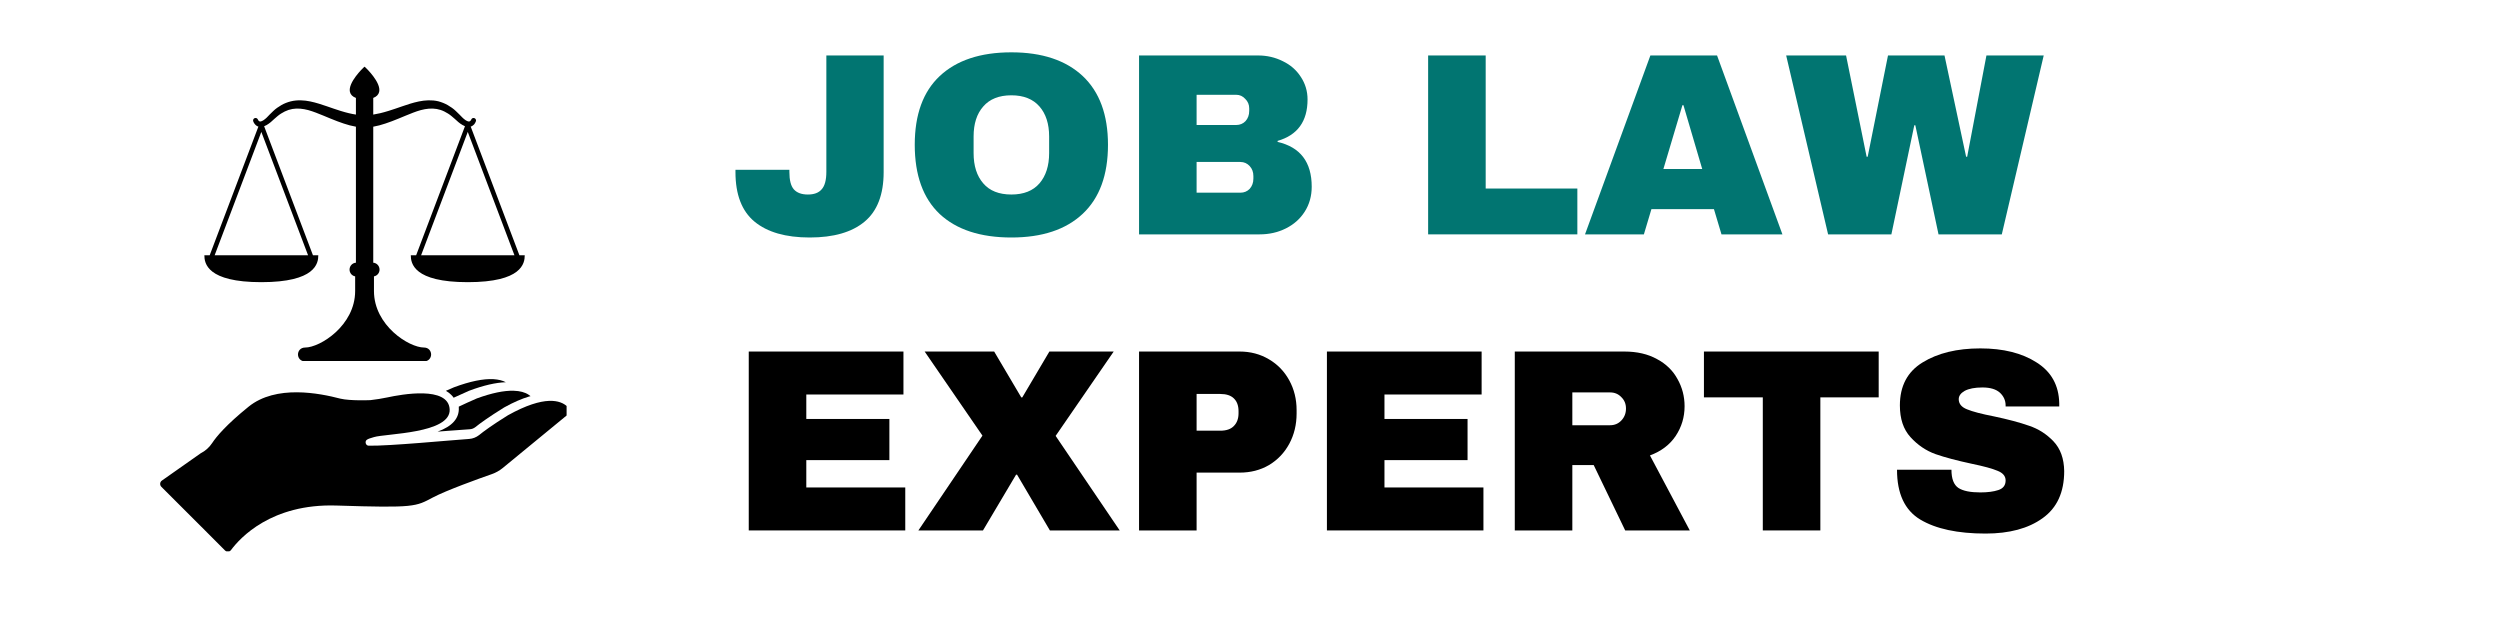 <svg xmlns="http://www.w3.org/2000/svg" xmlns:xlink="http://www.w3.org/1999/xlink" width="200" zoomAndPan="magnify" viewBox="0 0 150 37.5" height="50" preserveAspectRatio="xMidYMid meet" version="1.0"><defs><g/><clipPath id="0c61e95e38"><path d="M 12.262 4 L 31.484 4 L 31.484 21.66 L 12.262 21.66 Z M 12.262 4 " clip-rule="nonzero"/></clipPath><clipPath id="85add3ebea"><path d="M 9.609 23.504 L 33.996 23.504 L 33.996 33.078 L 9.609 33.078 Z M 9.609 23.504 " clip-rule="nonzero"/></clipPath><clipPath id="3f836a4559"><path d="M 26 22.715 L 31 22.715 L 31 24 L 26 24 Z M 26 22.715 " clip-rule="nonzero"/></clipPath></defs><g fill="#017571" fill-opacity="1"><g transform="translate(43.769, 14.062)"><g><path d="M 9.25 -3.734 C 9.25 -2.391 8.867 -1.398 8.109 -0.766 C 7.348 -0.129 6.25 0.188 4.812 0.188 C 3.375 0.188 2.27 -0.129 1.5 -0.766 C 0.738 -1.398 0.359 -2.391 0.359 -3.734 L 0.359 -3.875 L 3.594 -3.875 L 3.594 -3.75 C 3.594 -3.258 3.68 -2.91 3.859 -2.703 C 4.047 -2.492 4.328 -2.391 4.703 -2.391 C 5.078 -2.391 5.352 -2.492 5.531 -2.703 C 5.719 -2.91 5.812 -3.258 5.812 -3.75 L 5.812 -10.734 L 9.25 -10.734 Z M 9.25 -3.734 "/></g></g></g><g fill="#017571" fill-opacity="1"><g transform="translate(54.182, 14.062)"><g><path d="M 6.5 -10.922 C 8.344 -10.922 9.77 -10.445 10.781 -9.5 C 11.789 -8.551 12.297 -7.176 12.297 -5.375 C 12.297 -3.562 11.789 -2.18 10.781 -1.234 C 9.77 -0.285 8.344 0.188 6.5 0.188 C 4.645 0.188 3.211 -0.281 2.203 -1.219 C 1.203 -2.164 0.703 -3.551 0.703 -5.375 C 0.703 -7.188 1.203 -8.562 2.203 -9.5 C 3.211 -10.445 4.645 -10.922 6.5 -10.922 Z M 6.5 -8.344 C 5.758 -8.344 5.195 -8.117 4.812 -7.672 C 4.426 -7.234 4.234 -6.633 4.234 -5.875 L 4.234 -4.875 C 4.234 -4.113 4.426 -3.508 4.812 -3.062 C 5.195 -2.613 5.758 -2.391 6.5 -2.391 C 7.238 -2.391 7.801 -2.613 8.188 -3.062 C 8.57 -3.508 8.766 -4.113 8.766 -4.875 L 8.766 -5.875 C 8.766 -6.633 8.57 -7.234 8.188 -7.672 C 7.801 -8.117 7.238 -8.344 6.5 -8.344 Z M 6.5 -8.344 "/></g></g></g><g fill="#017571" fill-opacity="1"><g transform="translate(67.187, 14.062)"><g><path d="M 8.297 -10.734 C 8.836 -10.734 9.332 -10.617 9.781 -10.391 C 10.238 -10.172 10.598 -9.859 10.859 -9.453 C 11.129 -9.047 11.266 -8.594 11.266 -8.094 C 11.266 -6.781 10.664 -5.953 9.469 -5.609 L 9.469 -5.547 C 10.832 -5.234 11.516 -4.336 11.516 -2.859 C 11.516 -2.297 11.375 -1.797 11.094 -1.359 C 10.82 -0.93 10.445 -0.598 9.969 -0.359 C 9.488 -0.117 8.961 0 8.391 0 L 1.156 0 L 1.156 -10.734 Z M 4.609 -6.562 L 6.984 -6.562 C 7.211 -6.562 7.398 -6.641 7.547 -6.797 C 7.691 -6.961 7.766 -7.164 7.766 -7.406 L 7.766 -7.562 C 7.766 -7.781 7.688 -7.969 7.531 -8.125 C 7.383 -8.289 7.203 -8.375 6.984 -8.375 L 4.609 -8.375 Z M 4.609 -2.5 L 7.234 -2.5 C 7.461 -2.5 7.648 -2.578 7.797 -2.734 C 7.941 -2.898 8.016 -3.102 8.016 -3.344 L 8.016 -3.5 C 8.016 -3.738 7.941 -3.938 7.797 -4.094 C 7.648 -4.258 7.461 -4.344 7.234 -4.344 L 4.609 -4.344 Z M 4.609 -2.5 "/></g></g></g><g fill="#017571" fill-opacity="1"><g transform="translate(79.333, 14.062)"><g/></g></g><g fill="#017571" fill-opacity="1"><g transform="translate(84.532, 14.062)"><g><path d="M 1.156 -10.734 L 4.609 -10.734 L 4.609 -2.75 L 10.109 -2.75 L 10.109 0 L 1.156 0 Z M 1.156 -10.734 "/></g></g></g><g fill="#017571" fill-opacity="1"><g transform="translate(94.945, 14.062)"><g><path d="M 8.344 0 L 7.891 -1.516 L 4.141 -1.516 L 3.688 0 L 0.156 0 L 4.078 -10.734 L 8.078 -10.734 L 12 0 Z M 4.859 -3.922 L 7.188 -3.922 L 6.062 -7.75 L 6 -7.75 Z M 4.859 -3.922 "/></g></g></g><g fill="#017571" fill-opacity="1"><g transform="translate(107.092, 14.062)"><g><path d="M 9.219 0 L 7.828 -6.547 L 7.766 -6.547 L 6.391 0 L 2.594 0 L 0.078 -10.734 L 3.672 -10.734 L 4.906 -4.656 L 4.969 -4.656 L 6.188 -10.734 L 9.578 -10.734 L 10.875 -4.656 L 10.938 -4.656 L 12.094 -10.734 L 15.531 -10.734 L 13.016 0 Z M 9.219 0 "/></g></g></g><g fill="#000000" fill-opacity="1"><g transform="translate(43.769, 31.826)"><g><path d="M 1.156 -10.734 L 10.438 -10.734 L 10.438 -8.156 L 4.609 -8.156 L 4.609 -6.688 L 9.594 -6.688 L 9.594 -4.219 L 4.609 -4.219 L 4.609 -2.578 L 10.547 -2.578 L 10.547 0 L 1.156 0 Z M 1.156 -10.734 "/></g></g></g><g fill="#000000" fill-opacity="1"><g transform="translate(55.041, 31.826)"><g><path d="M 12.141 0 L 7.953 0 L 5.984 -3.344 L 5.922 -3.344 L 3.938 0 L 0.062 0 L 3.906 -5.688 L 0.438 -10.734 L 4.609 -10.734 L 6.234 -7.984 L 6.297 -7.984 L 7.922 -10.734 L 11.781 -10.734 L 8.297 -5.672 Z M 12.141 0 "/></g></g></g><g fill="#000000" fill-opacity="1"><g transform="translate(67.187, 31.826)"><g><path d="M 7.188 -10.734 C 7.844 -10.734 8.43 -10.578 8.953 -10.266 C 9.473 -9.961 9.879 -9.539 10.172 -9 C 10.461 -8.469 10.609 -7.875 10.609 -7.219 L 10.609 -7.016 C 10.609 -6.348 10.461 -5.742 10.172 -5.203 C 9.879 -4.66 9.473 -4.234 8.953 -3.922 C 8.43 -3.617 7.844 -3.469 7.188 -3.469 L 4.609 -3.469 L 4.609 0 L 1.156 0 L 1.156 -10.734 Z M 4.609 -5.984 L 6.031 -5.984 C 6.395 -5.984 6.664 -6.078 6.844 -6.266 C 7.031 -6.453 7.125 -6.707 7.125 -7.031 L 7.125 -7.156 C 7.125 -7.488 7.031 -7.742 6.844 -7.922 C 6.664 -8.098 6.395 -8.188 6.031 -8.188 L 4.609 -8.188 Z M 4.609 -5.984 "/></g></g></g><g fill="#000000" fill-opacity="1"><g transform="translate(78.459, 31.826)"><g><path d="M 1.156 -10.734 L 10.438 -10.734 L 10.438 -8.156 L 4.609 -8.156 L 4.609 -6.688 L 9.594 -6.688 L 9.594 -4.219 L 4.609 -4.219 L 4.609 -2.578 L 10.547 -2.578 L 10.547 0 L 1.156 0 Z M 1.156 -10.734 "/></g></g></g><g fill="#000000" fill-opacity="1"><g transform="translate(89.731, 31.826)"><g><path d="M 11.344 -7.453 C 11.344 -6.797 11.164 -6.203 10.812 -5.672 C 10.457 -5.141 9.941 -4.75 9.266 -4.5 L 11.656 0 L 7.781 0 L 5.891 -3.922 L 4.609 -3.922 L 4.609 0 L 1.156 0 L 1.156 -10.734 L 7.734 -10.734 C 8.492 -10.734 9.145 -10.582 9.688 -10.281 C 10.238 -9.988 10.648 -9.586 10.922 -9.078 C 11.203 -8.578 11.344 -8.035 11.344 -7.453 Z M 7.828 -7.312 C 7.828 -7.594 7.734 -7.82 7.547 -8 C 7.367 -8.188 7.145 -8.281 6.875 -8.281 L 4.609 -8.281 L 4.609 -6.312 L 6.875 -6.312 C 7.145 -6.312 7.367 -6.406 7.547 -6.594 C 7.734 -6.789 7.828 -7.031 7.828 -7.312 Z M 7.828 -7.312 "/></g></g></g><g fill="#000000" fill-opacity="1"><g transform="translate(101.877, 31.826)"><g><path d="M 7.344 -7.984 L 7.344 0 L 3.891 0 L 3.891 -7.984 L 0.359 -7.984 L 0.359 -10.734 L 10.844 -10.734 L 10.844 -7.984 Z M 7.344 -7.984 "/></g></g></g><g fill="#000000" fill-opacity="1"><g transform="translate(113.149, 31.826)"><g><path d="M 5.672 -10.922 C 7.047 -10.922 8.172 -10.641 9.047 -10.078 C 9.93 -9.523 10.383 -8.707 10.406 -7.625 L 10.406 -7.438 L 7.188 -7.438 L 7.188 -7.5 C 7.188 -7.801 7.07 -8.055 6.844 -8.266 C 6.613 -8.473 6.266 -8.578 5.797 -8.578 C 5.336 -8.578 4.984 -8.508 4.734 -8.375 C 4.492 -8.238 4.375 -8.07 4.375 -7.875 C 4.375 -7.602 4.539 -7.398 4.875 -7.266 C 5.207 -7.129 5.742 -6.988 6.484 -6.844 C 7.336 -6.664 8.039 -6.477 8.594 -6.281 C 9.156 -6.094 9.645 -5.781 10.062 -5.344 C 10.477 -4.906 10.691 -4.312 10.703 -3.562 C 10.703 -2.289 10.27 -1.348 9.406 -0.734 C 8.551 -0.117 7.41 0.188 5.984 0.188 C 4.305 0.188 3 -0.094 2.062 -0.656 C 1.133 -1.219 0.672 -2.211 0.672 -3.641 L 3.938 -3.641 C 3.938 -3.098 4.078 -2.734 4.359 -2.547 C 4.641 -2.367 5.078 -2.281 5.672 -2.281 C 6.109 -2.281 6.469 -2.328 6.75 -2.422 C 7.039 -2.516 7.188 -2.707 7.188 -3 C 7.188 -3.258 7.023 -3.453 6.703 -3.578 C 6.391 -3.711 5.875 -3.852 5.156 -4 C 4.281 -4.188 3.555 -4.379 2.984 -4.578 C 2.41 -4.785 1.91 -5.125 1.484 -5.594 C 1.055 -6.062 0.844 -6.695 0.844 -7.5 C 0.844 -8.664 1.297 -9.523 2.203 -10.078 C 3.117 -10.641 4.273 -10.922 5.672 -10.922 Z M 5.672 -10.922 "/></g></g></g><g clip-path="url(#0c61e95e38)"><path fill="#000000" d="M 25.266 15.316 L 28.066 7.914 L 30.867 15.316 Z M 12.879 15.316 L 15.68 7.914 L 18.484 15.316 Z M 31.48 15.316 L 31.164 15.316 L 28.242 7.594 C 28.258 7.59 28.273 7.586 28.285 7.582 C 28.355 7.551 28.41 7.504 28.453 7.457 C 28.496 7.402 28.527 7.348 28.547 7.289 C 28.559 7.273 28.562 7.254 28.562 7.23 C 28.562 7.145 28.496 7.078 28.41 7.078 C 28.352 7.078 28.297 7.117 28.277 7.172 C 28.258 7.203 28.238 7.234 28.223 7.254 C 28.18 7.289 28.156 7.293 28.109 7.289 C 28.004 7.273 27.859 7.168 27.742 7.051 C 27.625 6.941 27.496 6.789 27.348 6.66 C 27.207 6.523 27.039 6.41 26.867 6.309 C 26.691 6.207 26.5 6.133 26.301 6.078 C 25.902 5.984 25.492 6.012 25.137 6.086 C 24.773 6.16 24.445 6.273 24.145 6.375 C 23.84 6.48 23.562 6.578 23.305 6.656 C 22.953 6.766 22.648 6.836 22.395 6.875 L 22.395 5.875 C 22.59 5.801 22.711 5.68 22.75 5.512 C 22.879 4.953 21.961 4.078 21.922 4.043 L 21.875 4 L 21.824 4.043 C 21.785 4.078 20.867 4.953 20.996 5.516 C 21.035 5.68 21.156 5.801 21.355 5.875 L 21.355 6.875 C 21.098 6.836 20.793 6.766 20.441 6.656 C 20.188 6.578 19.906 6.48 19.605 6.375 C 19.301 6.273 18.973 6.16 18.613 6.086 C 18.254 6.012 17.844 5.984 17.445 6.082 C 17.246 6.133 17.055 6.207 16.879 6.309 C 16.707 6.41 16.539 6.523 16.398 6.66 C 16.25 6.789 16.121 6.941 16.004 7.055 C 15.887 7.168 15.742 7.273 15.637 7.289 C 15.59 7.293 15.566 7.289 15.527 7.254 C 15.508 7.234 15.488 7.207 15.473 7.172 C 15.449 7.117 15.395 7.078 15.336 7.078 C 15.25 7.078 15.184 7.145 15.184 7.23 C 15.184 7.254 15.191 7.273 15.199 7.293 C 15.219 7.348 15.25 7.402 15.297 7.457 C 15.336 7.508 15.391 7.551 15.461 7.582 C 15.473 7.586 15.488 7.59 15.504 7.594 L 12.582 15.316 L 12.262 15.316 C 12.262 15.797 12.426 16.93 15.68 16.93 C 18.934 16.93 19.098 15.797 19.098 15.316 L 18.777 15.316 L 15.848 7.574 C 15.902 7.551 15.949 7.527 15.996 7.504 C 16.09 7.449 16.168 7.391 16.246 7.328 C 16.406 7.191 16.52 7.07 16.656 6.965 C 16.789 6.852 16.938 6.766 17.082 6.691 C 17.23 6.617 17.387 6.566 17.543 6.539 C 17.855 6.484 18.18 6.523 18.492 6.605 C 18.801 6.691 19.105 6.816 19.395 6.934 C 19.684 7.055 19.965 7.172 20.23 7.273 C 20.496 7.375 20.75 7.457 20.98 7.52 C 21.113 7.551 21.238 7.578 21.355 7.602 L 21.355 15.762 C 21.141 15.777 20.973 15.957 20.973 16.176 C 20.973 16.379 21.117 16.547 21.309 16.582 L 21.309 17.461 C 21.309 19.535 19.199 20.852 18.309 20.852 C 18.027 20.852 17.879 21.062 17.879 21.27 C 17.879 21.473 18.027 21.684 18.309 21.684 L 25.441 21.684 C 25.719 21.684 25.867 21.473 25.867 21.27 C 25.867 21.062 25.719 20.852 25.441 20.852 C 24.547 20.852 22.438 19.535 22.438 17.461 L 22.438 16.582 C 22.629 16.547 22.773 16.379 22.773 16.176 C 22.773 15.957 22.605 15.777 22.395 15.762 L 22.395 7.602 C 22.508 7.578 22.633 7.551 22.766 7.52 C 22.996 7.457 23.25 7.375 23.516 7.273 C 23.781 7.172 24.062 7.055 24.352 6.934 C 24.645 6.816 24.945 6.688 25.254 6.605 C 25.566 6.523 25.891 6.484 26.203 6.539 C 26.359 6.566 26.516 6.617 26.664 6.691 C 26.809 6.766 26.957 6.852 27.09 6.965 C 27.227 7.07 27.344 7.191 27.5 7.324 C 27.578 7.387 27.656 7.449 27.75 7.5 C 27.797 7.527 27.844 7.551 27.898 7.574 L 24.969 15.316 L 24.648 15.316 C 24.648 15.797 24.812 16.93 28.066 16.93 C 31.32 16.93 31.484 15.797 31.484 15.316 L 31.48 15.316 " fill-opacity="1" fill-rule="nonzero"/></g><g clip-path="url(#85add3ebea)"><path fill="#000000" d="M 34.02 24.379 C 33.637 24.027 32.691 23.684 30.48 24.914 C 29.523 25.508 29.008 25.891 28.746 26.105 C 28.574 26.238 28.371 26.32 28.156 26.336 C 27.004 26.414 23.367 26.766 22.121 26.742 C 21.938 26.738 21.879 26.492 22 26.395 C 22.09 26.324 22.23 26.289 22.434 26.227 C 23.141 26.008 27.066 26.023 26.98 24.555 C 26.898 23.145 24.082 23.664 23.246 23.844 C 22.922 23.914 22.562 23.969 22.227 24.008 C 22.227 24.008 21.016 24.062 20.418 23.918 C 19.176 23.594 16.562 23.066 14.91 24.406 C 13.578 25.484 12.988 26.191 12.73 26.582 C 12.559 26.844 12.32 27.055 12.039 27.199 L 9.711 28.836 C 9.59 28.922 9.574 29.098 9.68 29.207 L 12.277 31.801 L 13.5 33.027 C 13.605 33.129 13.777 33.117 13.863 33 C 14.391 32.289 16.27 30.207 20.188 30.332 C 24.906 30.484 24.938 30.395 25.973 29.848 C 26.785 29.418 28.719 28.723 29.516 28.445 C 29.746 28.363 29.965 28.242 30.156 28.086 L 33.992 24.934 C 34.172 24.797 34.184 24.535 34.02 24.379 " fill-opacity="1" fill-rule="nonzero"/></g><g clip-path="url(#3f836a4559)"><path fill="#000000" d="M 26.754 23.449 C 26.875 23.52 26.984 23.598 27.07 23.688 C 27.129 23.742 27.176 23.801 27.219 23.863 C 27.5 23.73 27.816 23.59 28.156 23.441 L 28.16 23.441 C 29.012 23.121 29.746 22.953 30.348 22.934 C 30.152 22.828 29.906 22.77 29.613 22.75 C 29 22.715 28.199 22.879 27.238 23.238 C 27.07 23.309 26.91 23.383 26.754 23.449 " fill-opacity="1" fill-rule="nonzero"/></g><path fill="#000000" d="M 26.254 25.898 C 26.477 25.883 26.695 25.863 26.895 25.848 L 26.898 25.848 C 27.438 25.809 27.902 25.77 28.199 25.754 C 28.25 25.75 28.301 25.738 28.348 25.723 C 28.414 25.699 28.469 25.668 28.52 25.629 C 28.789 25.41 29.309 25.031 30.246 24.449 L 30.258 24.445 L 30.266 24.438 C 30.531 24.289 30.793 24.16 31.043 24.051 C 31.285 23.945 31.52 23.859 31.738 23.793 C 31.77 23.785 31.801 23.777 31.832 23.77 C 31.797 23.738 31.758 23.711 31.719 23.684 C 31.496 23.535 31.195 23.457 30.828 23.445 C 30.242 23.426 29.496 23.582 28.609 23.906 C 28.207 24.082 27.84 24.246 27.527 24.398 C 27.527 24.41 27.527 24.426 27.527 24.441 C 27.57 25.09 27.141 25.578 26.254 25.898 " fill-opacity="1" fill-rule="nonzero"/></svg>